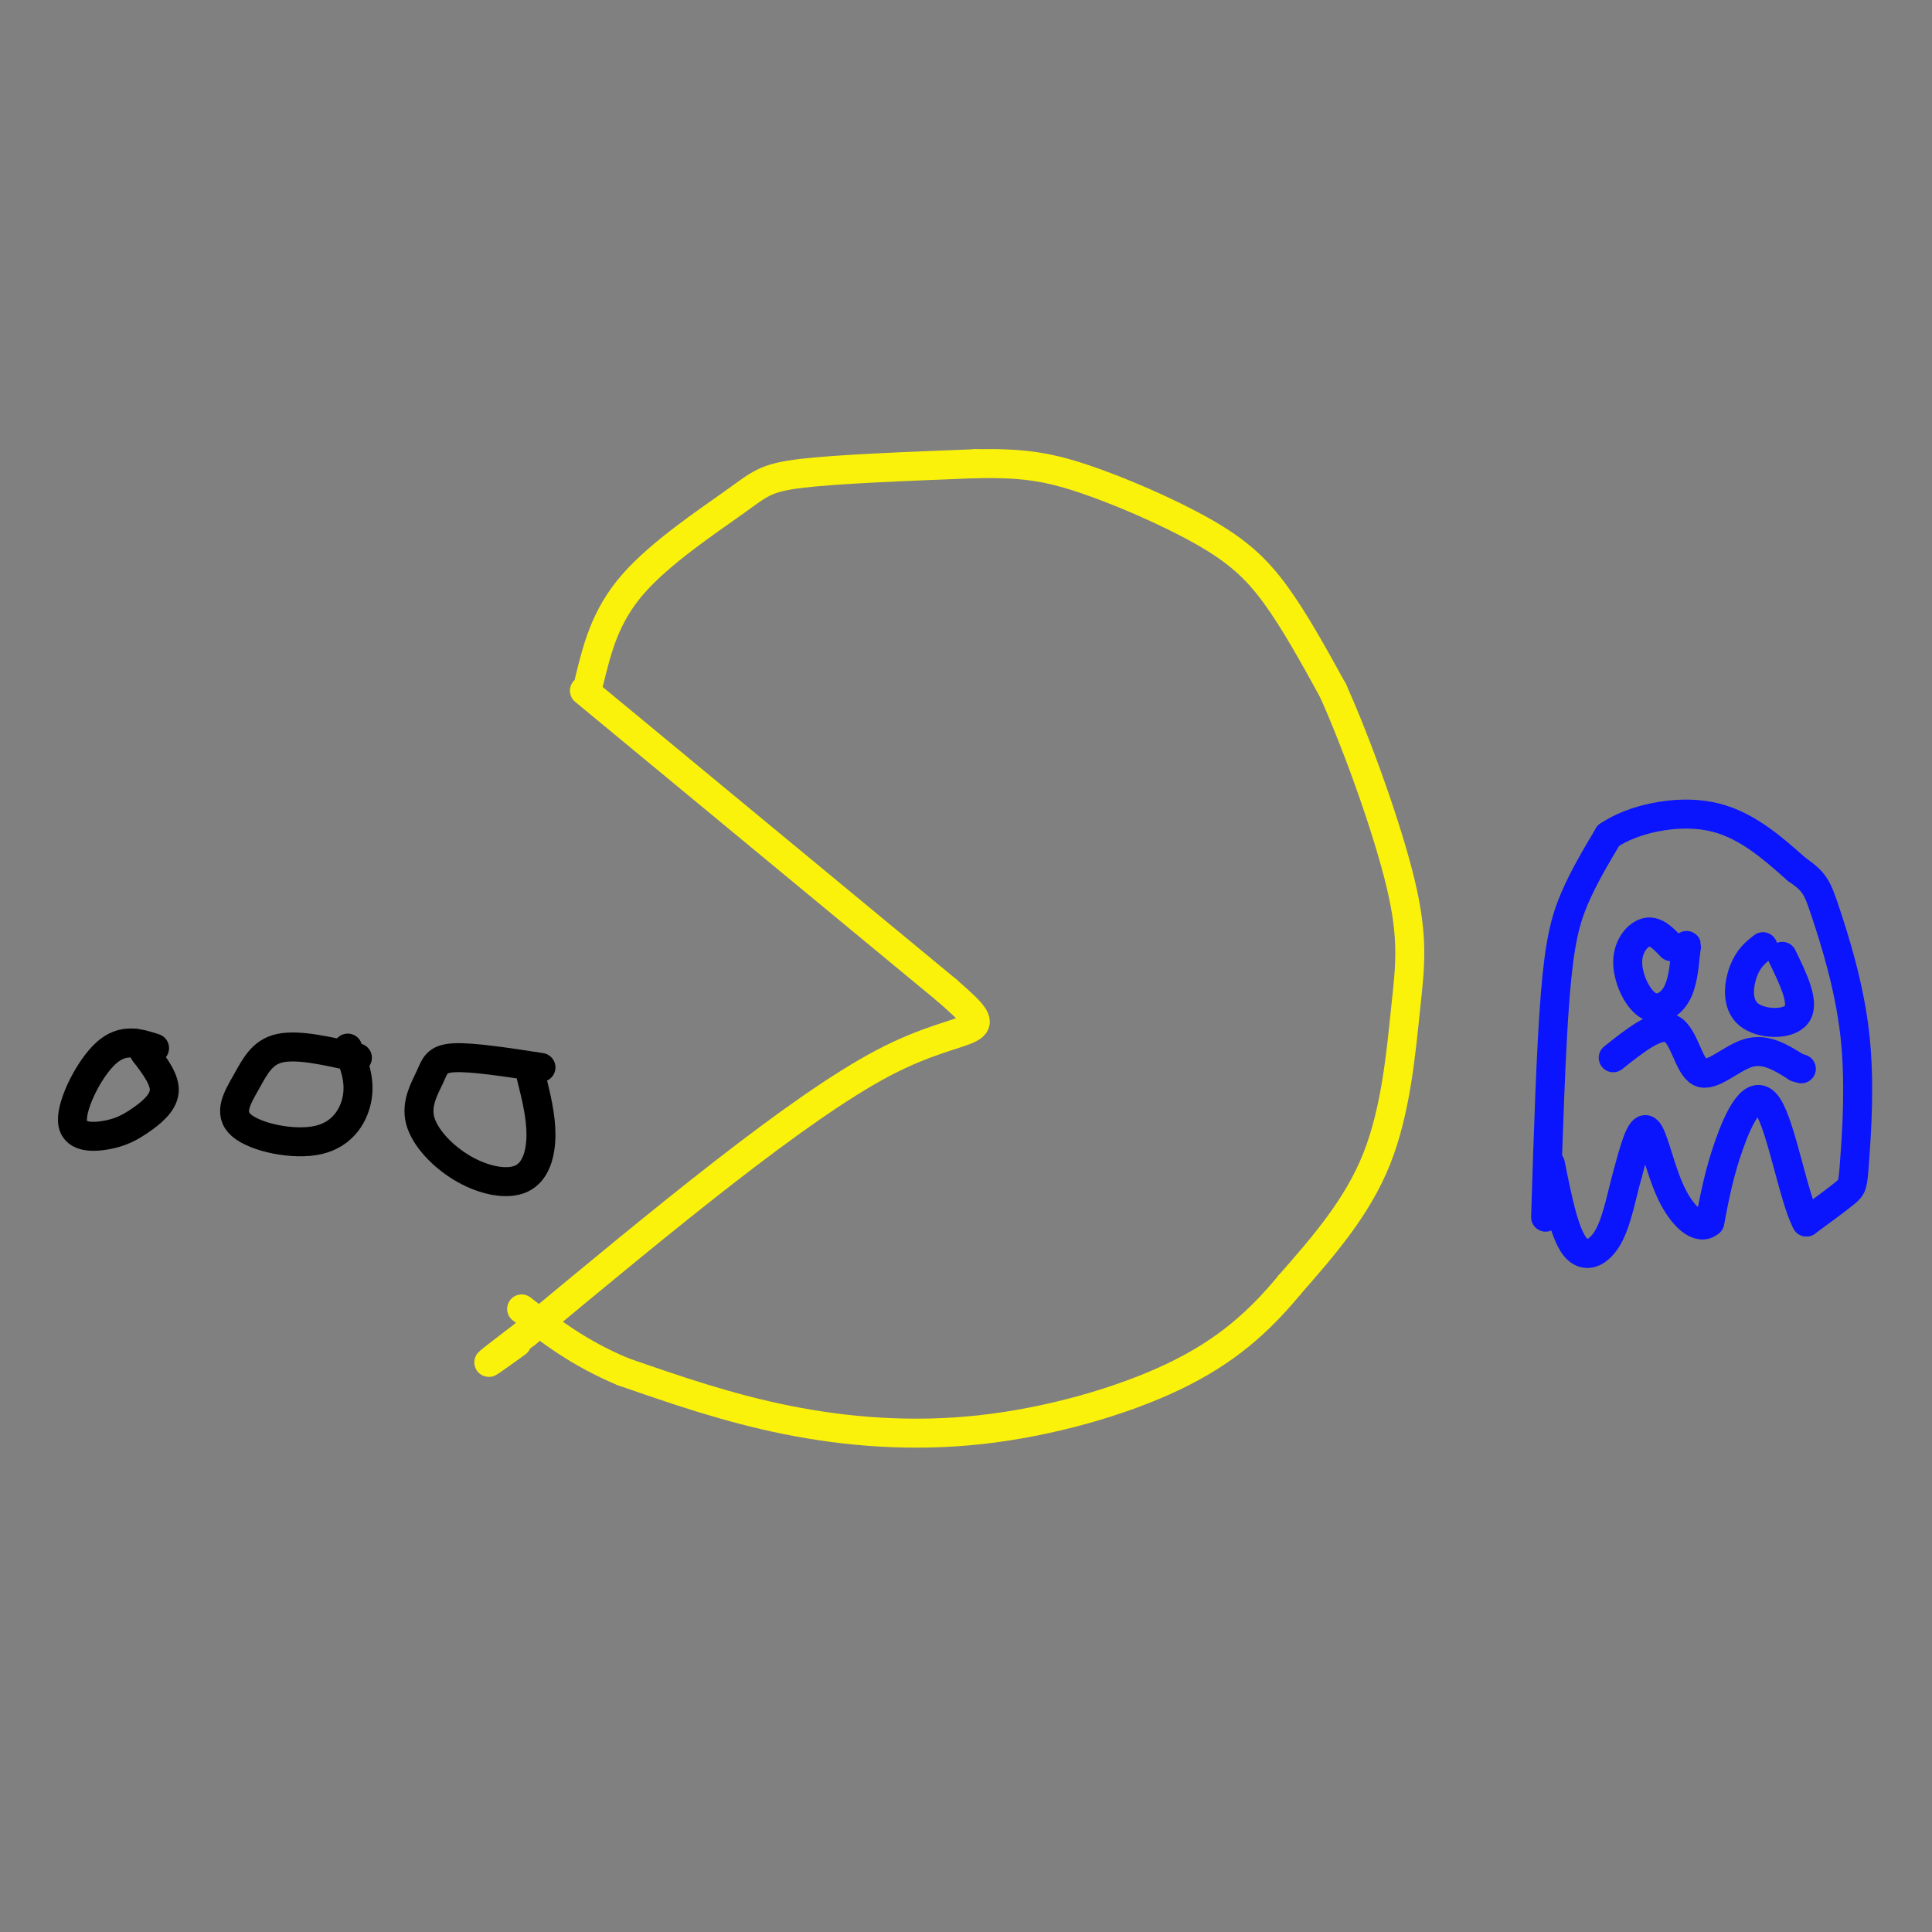 <svg viewBox='0 0 400 400' version='1.1' xmlns='http://www.w3.org/2000/svg' xmlns:xlink='http://www.w3.org/1999/xlink'><rect x="0" y="0" width="400" height="400" fill="#808080" stroke="none"/><g fill='none' stroke='rgb(0,0,0)' stroke-width='6' stroke-linecap='round' stroke-linejoin='round'><path d='M32,217c-3.266,-1.057 -6.532,-2.114 -10,1c-3.468,3.114 -7.139,10.398 -7,14c0.139,3.602 4.089,3.522 7,3c2.911,-0.522 4.784,-1.487 7,-3c2.216,-1.513 4.776,-3.575 5,-6c0.224,-2.425 -1.888,-5.212 -4,-8'/><path d='M30,218c-1.000,-1.667 -1.500,-1.833 -2,-2'/><path d='M74,219c-6.112,-1.404 -12.224,-2.809 -16,-2c-3.776,0.809 -5.216,3.830 -7,7c-1.784,3.170 -3.911,6.489 -1,9c2.911,2.511 10.861,4.215 16,3c5.139,-1.215 7.468,-5.347 8,-9c0.532,-3.653 -0.734,-6.826 -2,-10'/><path d='M112,221c-7.152,-1.098 -14.303,-2.197 -18,-2c-3.697,0.197 -3.938,1.689 -5,4c-1.062,2.311 -2.945,5.443 -2,9c0.945,3.557 4.717,7.541 9,10c4.283,2.459 9.076,3.393 12,2c2.924,-1.393 3.978,-5.112 4,-9c0.022,-3.888 -0.989,-7.944 -2,-12'/></g>
<g fill='none' stroke='rgb(251,242,11)' stroke-width='6' stroke-linecap='round' stroke-linejoin='round'><path d='M121,143c0.000,0.000 75.000,62.000 75,62'/><path d='M196,205c12.067,10.489 4.733,5.711 -13,15c-17.733,9.289 -45.867,32.644 -74,56'/><path d='M109,276c-12.667,9.667 -7.333,5.833 -2,2'/><path d='M122,141c1.631,-6.696 3.262,-13.393 9,-20c5.738,-6.607 15.583,-13.125 21,-17c5.417,-3.875 6.405,-5.107 14,-6c7.595,-0.893 21.798,-1.446 36,-2'/><path d='M202,96c9.238,-0.153 14.332,0.464 22,3c7.668,2.536 17.911,6.990 25,11c7.089,4.010 11.026,7.574 15,13c3.974,5.426 7.987,12.713 12,20'/><path d='M276,143c4.928,10.989 11.249,28.461 14,40c2.751,11.539 1.933,17.145 1,26c-0.933,8.855 -1.981,20.959 -6,31c-4.019,10.041 -11.010,18.021 -18,26'/><path d='M267,266c-6.325,7.659 -13.139,13.805 -24,19c-10.861,5.195 -25.770,9.437 -40,11c-14.230,1.563 -27.780,0.447 -40,-2c-12.220,-2.447 -23.110,-6.223 -34,-10'/><path d='M129,284c-9.167,-3.833 -15.083,-8.417 -21,-13'/></g>
<g fill='none' stroke='rgb(10,20,253)' stroke-width='6' stroke-linecap='round' stroke-linejoin='round'><path d='M320,252c0.556,-17.489 1.111,-34.978 2,-46c0.889,-11.022 2.111,-15.578 4,-20c1.889,-4.422 4.444,-8.711 7,-13'/><path d='M333,173c4.956,-3.400 13.844,-5.400 21,-4c7.156,1.400 12.578,6.200 18,11'/><path d='M372,180c3.781,2.621 4.234,3.672 6,9c1.766,5.328 4.844,14.933 6,25c1.156,10.067 0.388,20.595 0,26c-0.388,5.405 -0.397,5.687 -2,7c-1.603,1.313 -4.802,3.656 -8,6'/><path d='M374,253c-2.619,-4.786 -5.167,-19.750 -8,-24c-2.833,-4.250 -5.952,2.214 -8,8c-2.048,5.786 -3.024,10.893 -4,16'/><path d='M354,253c-2.179,2.000 -5.625,-1.000 -8,-6c-2.375,-5.000 -3.679,-12.000 -5,-13c-1.321,-1.000 -2.661,4.000 -4,9'/><path d='M337,243c-1.167,4.012 -2.083,9.542 -4,13c-1.917,3.458 -4.833,4.845 -7,2c-2.167,-2.845 -3.583,-9.923 -5,-17'/><path d='M346,196c-1.584,-1.673 -3.167,-3.346 -5,-3c-1.833,0.346 -3.914,2.711 -4,6c-0.086,3.289 1.823,7.501 4,9c2.177,1.499 4.622,0.285 6,-2c1.378,-2.285 1.689,-5.643 2,-9'/><path d='M349,197c0.333,-1.667 0.167,-1.333 0,-1'/><path d='M365,196c-1.488,1.167 -2.976,2.333 -4,5c-1.024,2.667 -1.583,6.833 1,9c2.583,2.167 8.310,2.333 10,0c1.690,-2.333 -0.655,-7.167 -3,-12'/><path d='M334,219c4.631,-3.690 9.262,-7.381 12,-6c2.738,1.381 3.583,7.833 6,9c2.417,1.167 6.405,-2.952 10,-4c3.595,-1.048 6.798,0.976 10,3'/><path d='M372,221c1.667,0.500 0.833,0.250 0,0'/></g>
</svg>